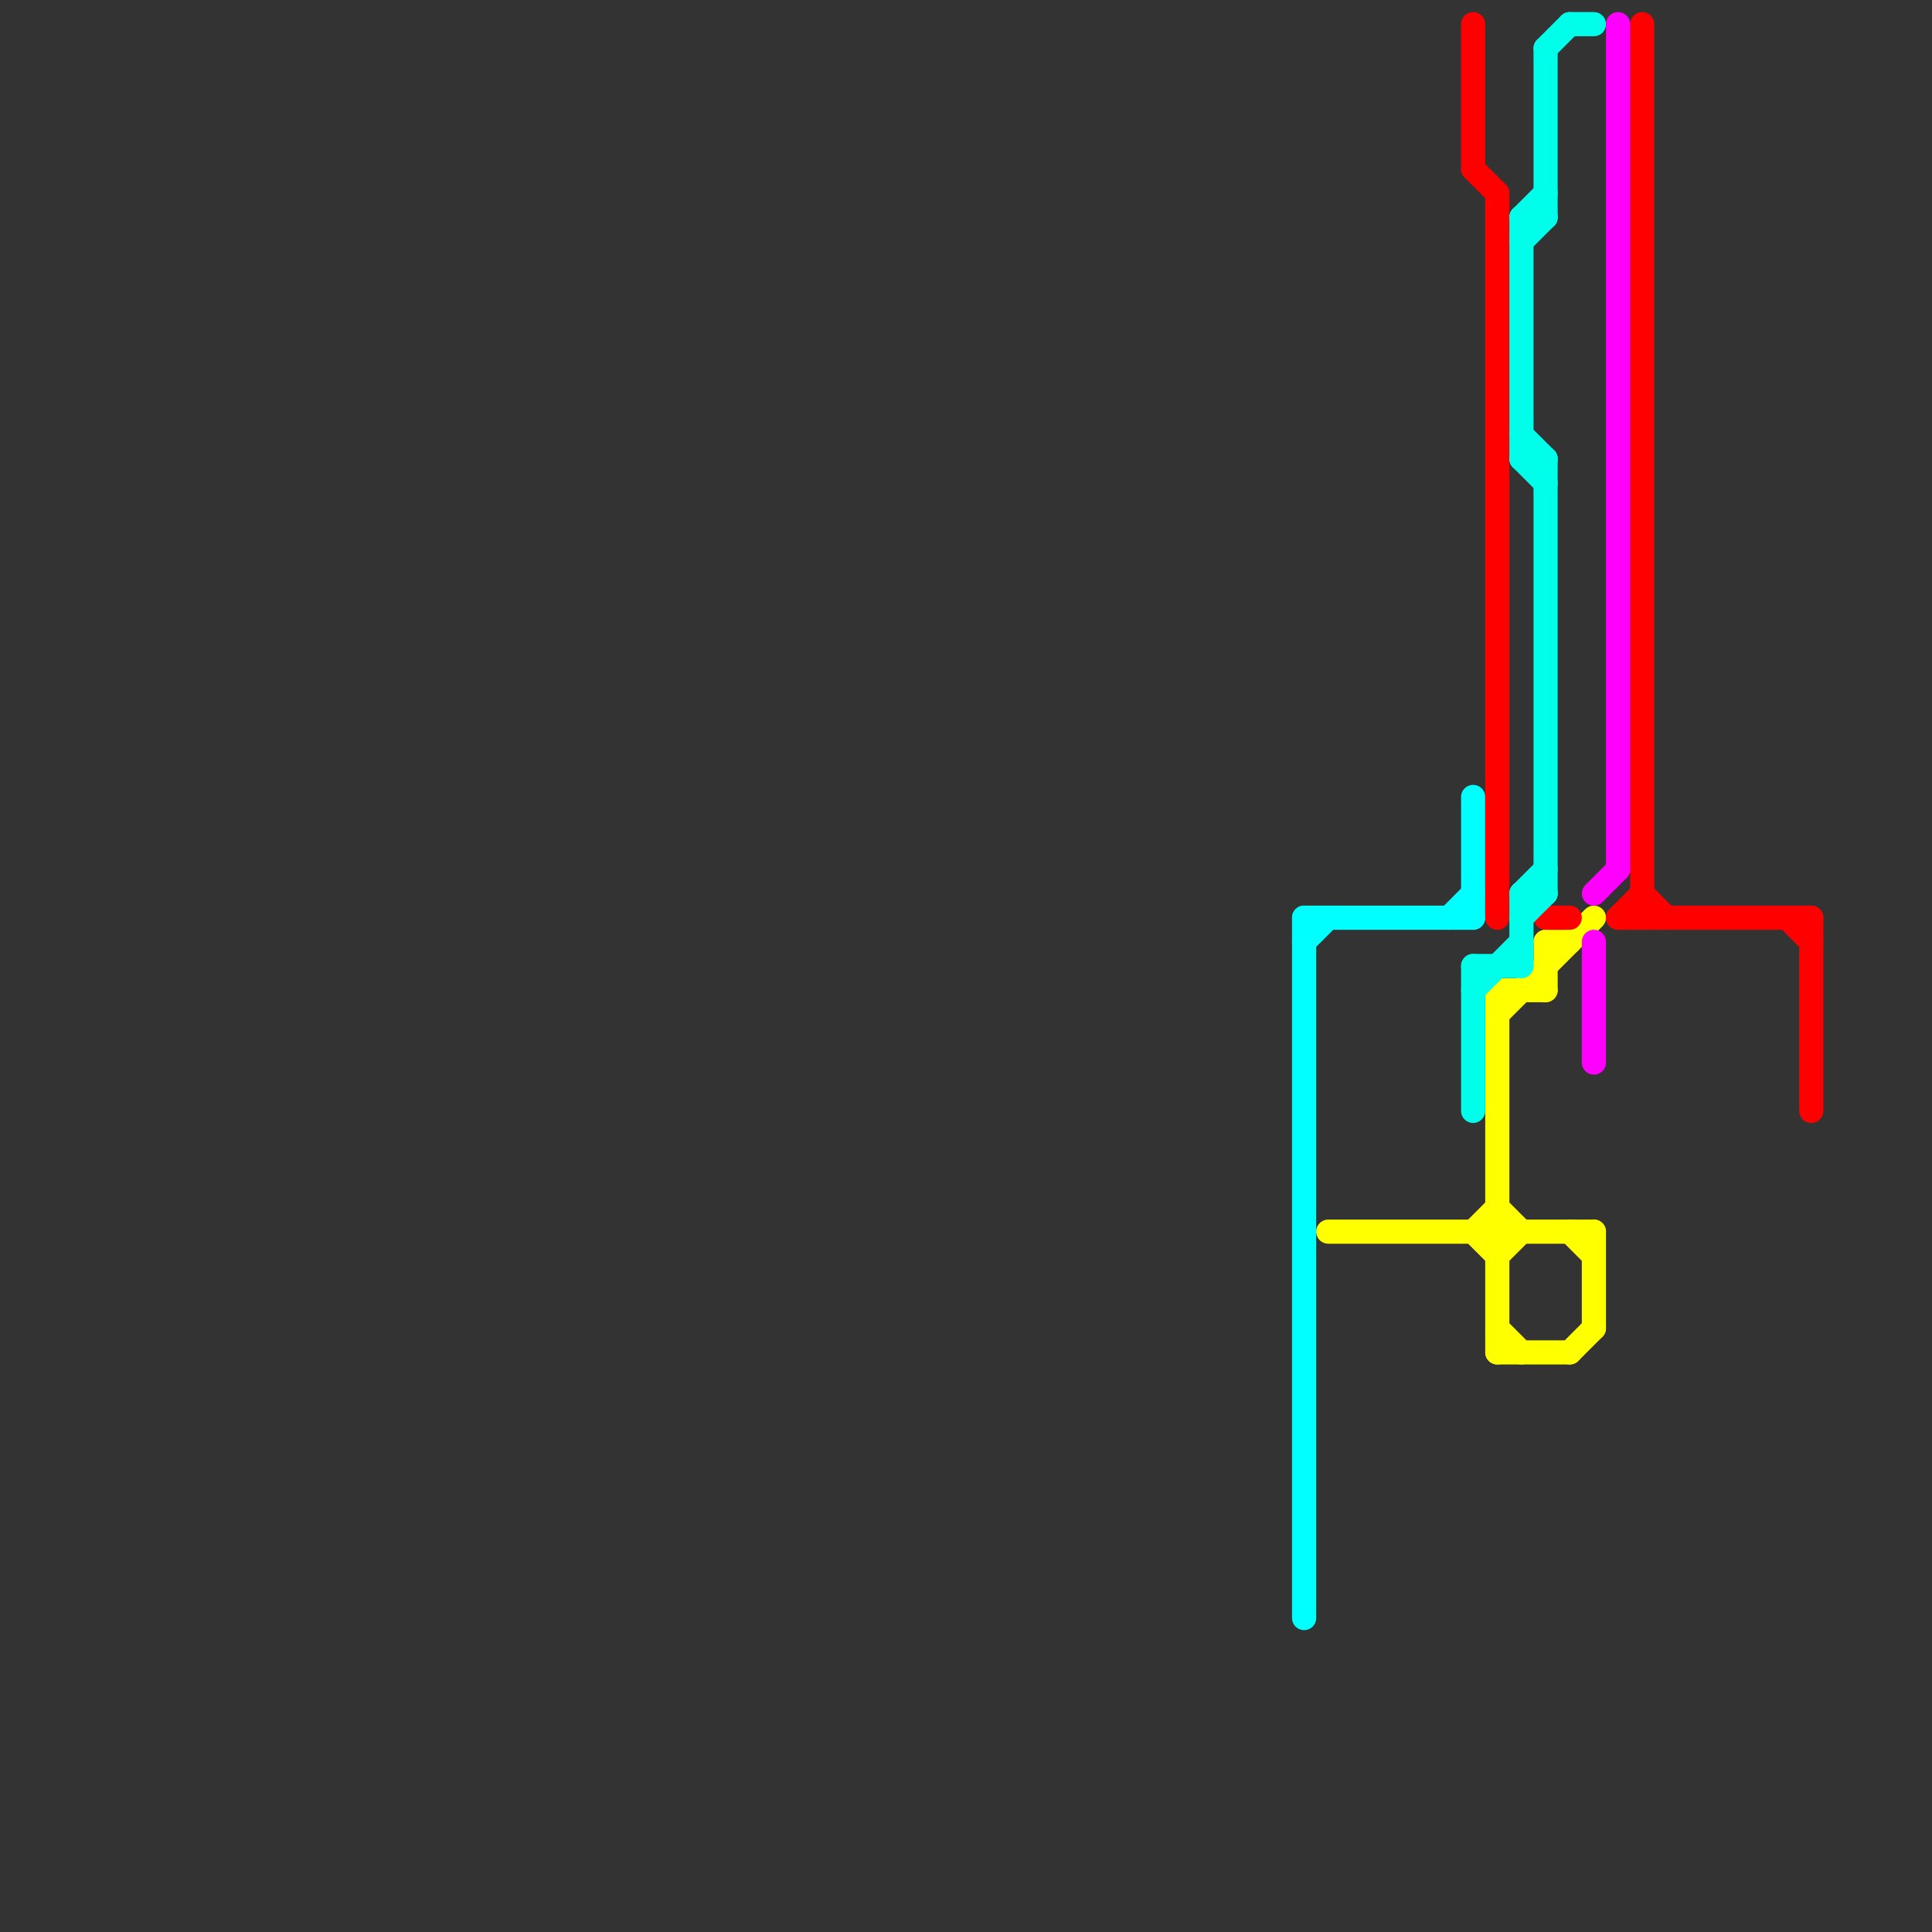 
<svg version="1.1" xmlns="http://www.w3.org/2000/svg" viewBox="0 0 80 80">
<rect x="0" y="0" width="80" height="80" fill="#333333" stroke="none"/>
<style>text { font: 1px Helvetica; font-weight: 600; white-space: pre; dominant-baseline: central; } line { stroke-width: 1; fill: none; stroke-linecap: round; stroke-linejoin: round; } .c0 { stroke: #00ffff } .c1 { stroke: #ffff00 } .c2 { stroke: #ff0000 } .c3 { stroke: #00ffea } .c4 { stroke: #ff00ff }</style><defs><g id="wm-xf"><circle r="1.2" fill="#000"/><circle r="0.9" fill="#fff"/><circle r="0.6" fill="#000"/><circle r="0.3" fill="#fff"/></g><g id="wm"><circle r="0.6" fill="#000"/><circle r="0.3" fill="#fff"/></g></defs><line class="c0" x1="54" y1="39" x2="55" y2="38"/><line class="c0" x1="54" y1="38" x2="61" y2="38"/><line class="c0" x1="61" y1="33" x2="61" y2="38"/><line class="c0" x1="60" y1="38" x2="61" y2="37"/><line class="c0" x1="54" y1="38" x2="54" y2="67"/><line class="c1" x1="64" y1="39" x2="65" y2="39"/><line class="c1" x1="62" y1="41" x2="64" y2="41"/><line class="c1" x1="55" y1="51" x2="66" y2="51"/><line class="c1" x1="65" y1="56" x2="66" y2="55"/><line class="c1" x1="61" y1="51" x2="62" y2="52"/><line class="c1" x1="62" y1="41" x2="62" y2="56"/><line class="c1" x1="62" y1="56" x2="65" y2="56"/><line class="c1" x1="62" y1="42" x2="66" y2="38"/><line class="c1" x1="65" y1="51" x2="66" y2="52"/><line class="c1" x1="62" y1="52" x2="63" y2="51"/><line class="c1" x1="62" y1="50" x2="63" y2="51"/><line class="c1" x1="64" y1="39" x2="64" y2="41"/><line class="c1" x1="61" y1="51" x2="62" y2="50"/><line class="c1" x1="62" y1="55" x2="63" y2="56"/><line class="c1" x1="66" y1="51" x2="66" y2="55"/><line class="c2" x1="61" y1="1" x2="61" y2="7"/><line class="c2" x1="68" y1="1" x2="68" y2="38"/><line class="c2" x1="74" y1="38" x2="75" y2="39"/><line class="c2" x1="67" y1="38" x2="68" y2="37"/><line class="c2" x1="62" y1="8" x2="62" y2="38"/><line class="c2" x1="64" y1="38" x2="65" y2="38"/><line class="c2" x1="75" y1="38" x2="75" y2="46"/><line class="c2" x1="61" y1="7" x2="62" y2="8"/><line class="c2" x1="67" y1="38" x2="75" y2="38"/><line class="c2" x1="68" y1="37" x2="69" y2="38"/><line class="c3" x1="63" y1="19" x2="64" y2="19"/><line class="c3" x1="63" y1="9" x2="64" y2="8"/><line class="c3" x1="63" y1="10" x2="64" y2="9"/><line class="c3" x1="65" y1="1" x2="66" y2="1"/><line class="c3" x1="63" y1="37" x2="63" y2="40"/><line class="c3" x1="64" y1="2" x2="64" y2="9"/><line class="c3" x1="63" y1="37" x2="64" y2="37"/><line class="c3" x1="63" y1="38" x2="64" y2="37"/><line class="c3" x1="61" y1="40" x2="63" y2="40"/><line class="c3" x1="64" y1="2" x2="65" y2="1"/><line class="c3" x1="61" y1="40" x2="61" y2="46"/><line class="c3" x1="63" y1="19" x2="64" y2="20"/><line class="c3" x1="63" y1="18" x2="64" y2="19"/><line class="c3" x1="63" y1="9" x2="63" y2="19"/><line class="c3" x1="61" y1="41" x2="63" y2="39"/><line class="c3" x1="63" y1="37" x2="64" y2="36"/><line class="c3" x1="63" y1="9" x2="64" y2="9"/><line class="c3" x1="64" y1="19" x2="64" y2="37"/><line class="c4" x1="67" y1="1" x2="67" y2="36"/><line class="c4" x1="66" y1="37" x2="67" y2="36"/><line class="c4" x1="66" y1="39" x2="66" y2="44"/>
</svg>
